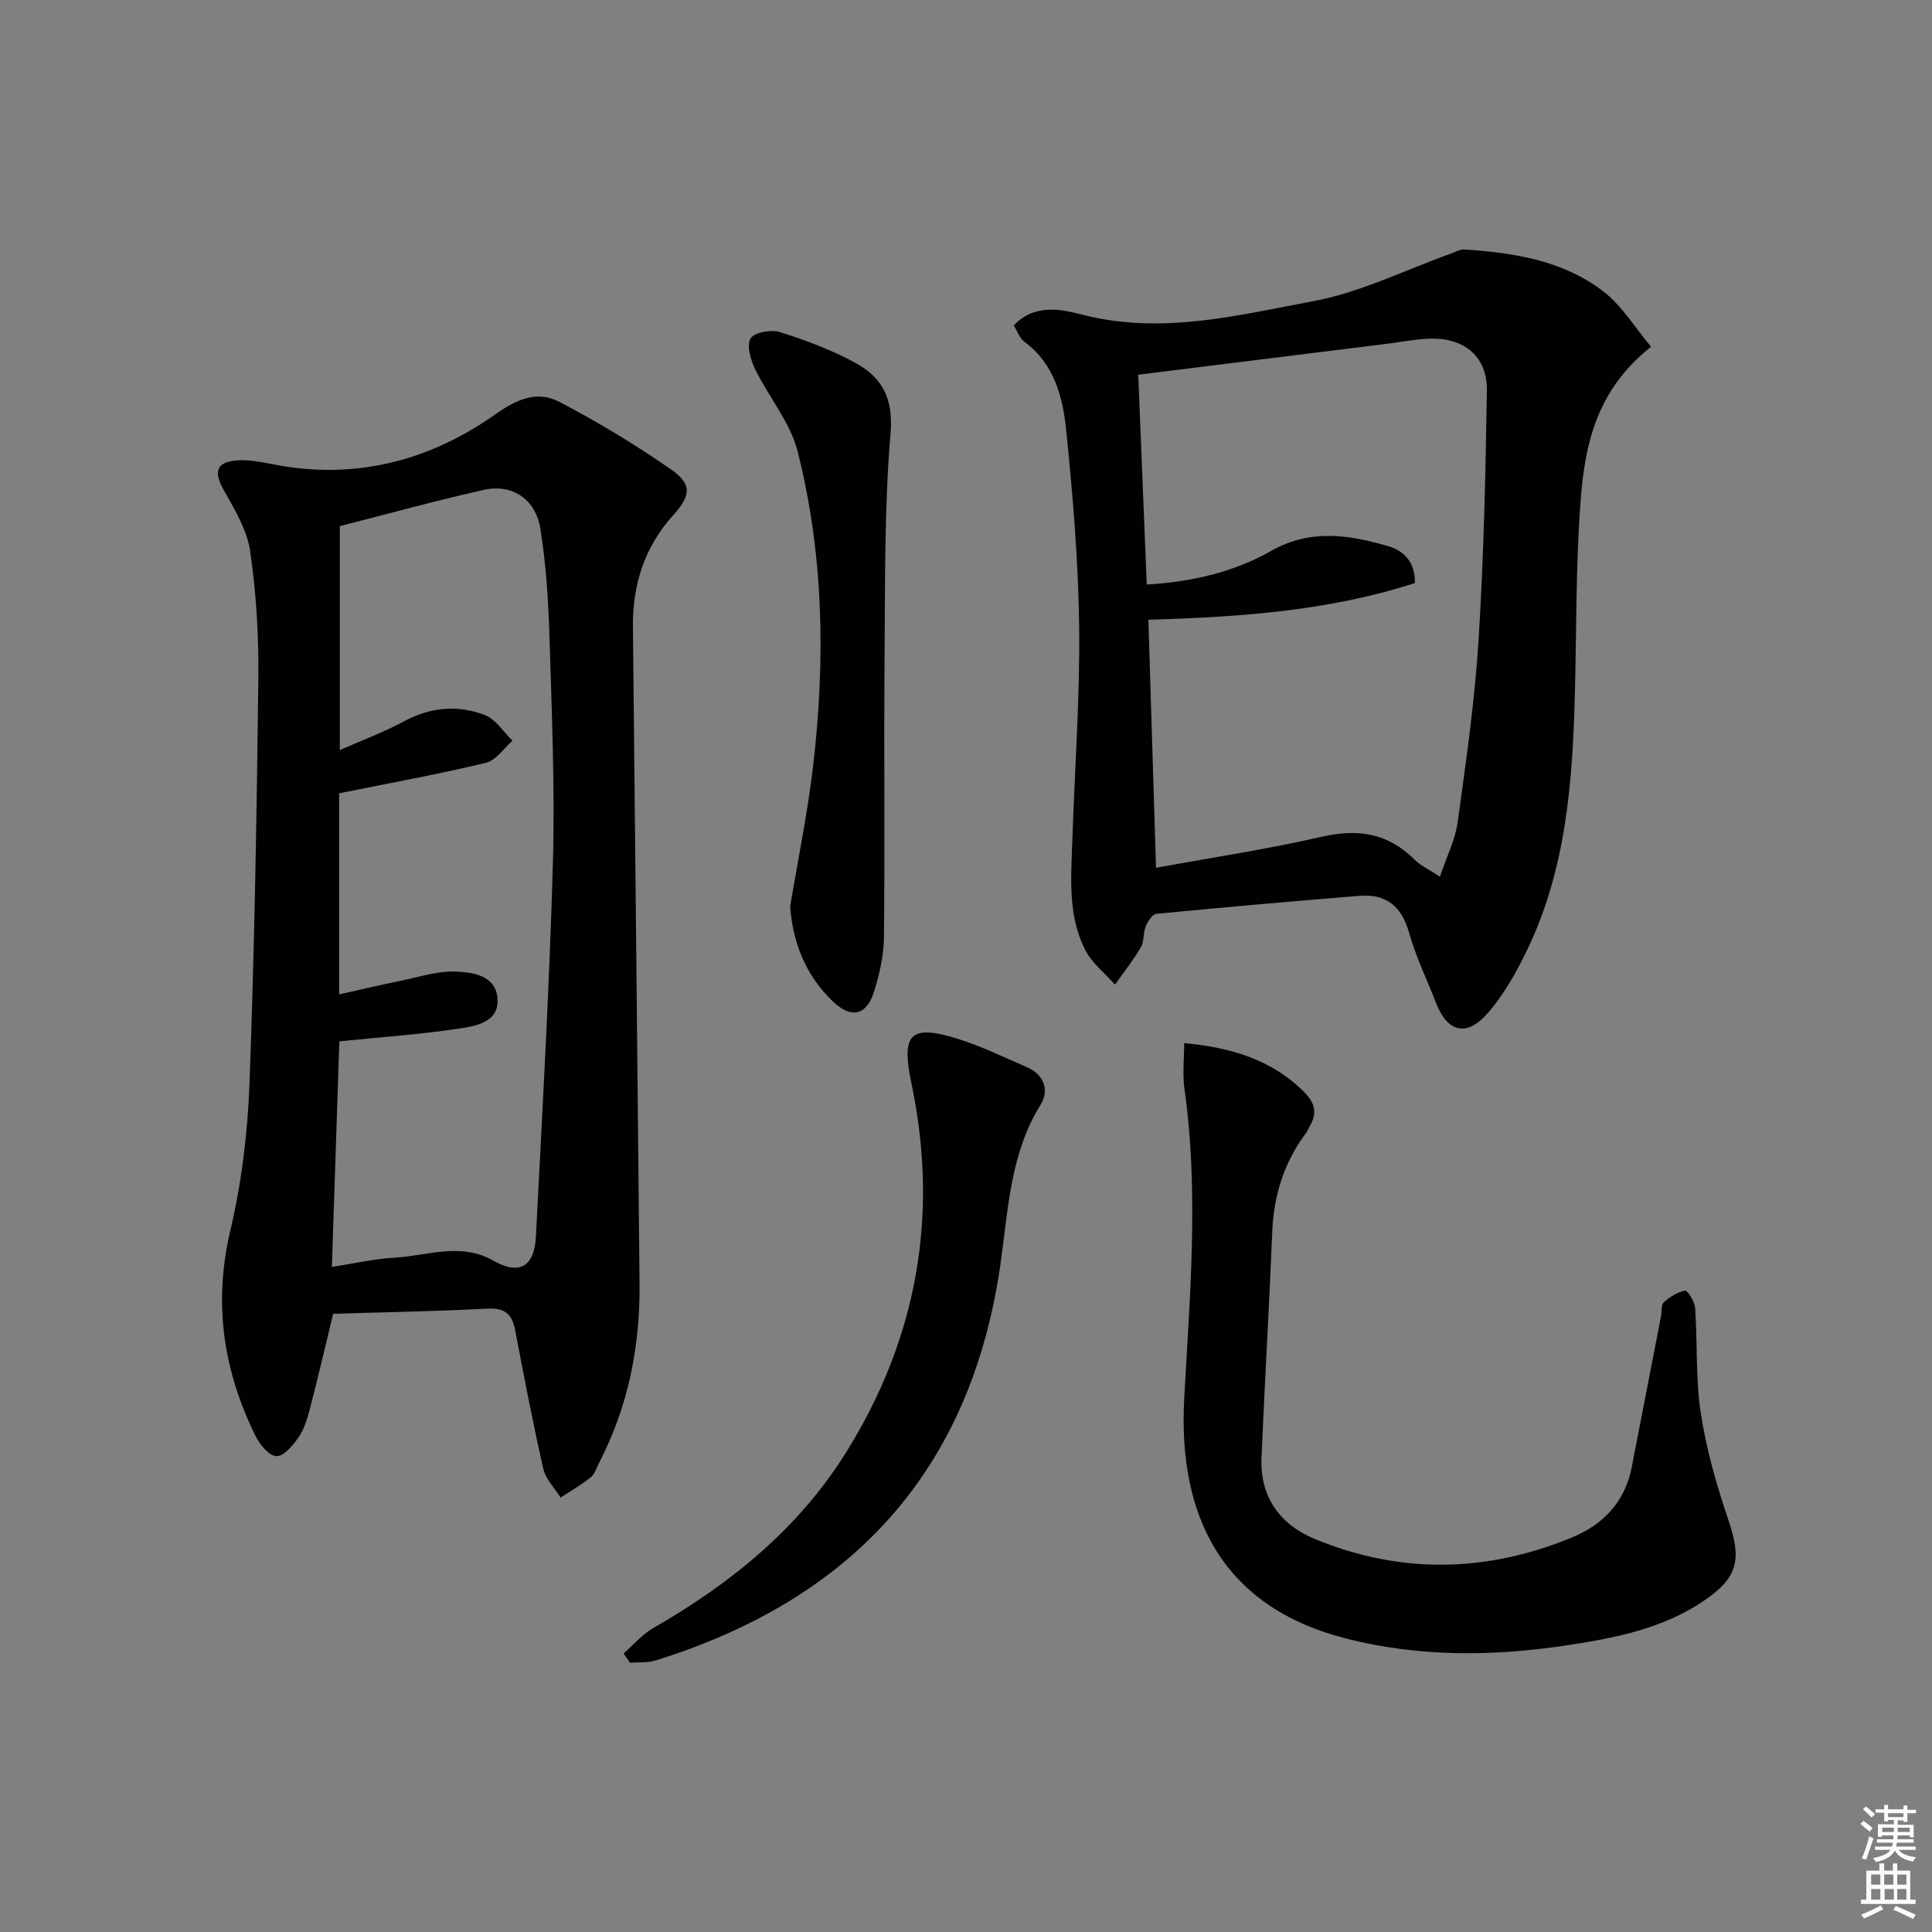 <svg enable-background="new 0 0 400 400" viewBox="0 0 400 400" xmlns="http://www.w3.org/2000/svg"><rect x="0" y="0" width="400" height="400" fill="#808080" stroke="none"/><path d="m385.2 377.6.6-.6c.6.4 1.3.9 1.9 1.5l-.6.7c-.8-.6-1.4-1.1-1.9-1.6zm.3 7.1c.6-1.4 1.1-2.9 1.5-4.5.3.1.6.3.9.4-.5 1.4-1 2.9-1.5 4.4l-.9-.2zm.2-10.1.6-.6c.7.5 1.3 1.1 1.9 1.6l-.7.7c-.6-.6-1.2-1.2-1.8-1.7zm8.4-.8h.8v.9h1.8v.7h-1.8v1.8h-.8v-.3h-1.2v.9h3.3v2.6h-.8v-.4h-2.5c0 .3 0 .6-.1.8h3.4v.7h-3.5c0 .3-.1.6-.1.8h4v.7h-3.5c.7.9 1.9 1.3 3.6 1.5-.2.2-.4.5-.6.9-1.9-.3-3.2-1.1-3.8-2.3-.5 1.1-1.8 2-3.9 2.4-.2-.3-.4-.5-.6-.8 1.9-.4 3.1-.9 3.6-1.7h-3.2v-.7h3.5c.1-.2.1-.5.2-.8h-3.3v-.7h3.4c0-.2 0-.5 0-.8h-2.4v.3h-.8v-2.6h3.3v-.9h-1.2v.3h-.8v-1.8h-1.8v-.7h1.8v-.9h.8v.9h3.2zm-4.4 5.5h2.4c0-.3 0-.6 0-.9h-2.4zm1.2-3.1h3.2v-.8h-3.2zm4.4 2.2h-2.4v.9h2.5v-.9z" fill="#fcfafa"/><path d="m389.2 385.8h.9v1.5h1.8v-1.5h.9v1.5h2.7v6h1.1v.9h-11.3v-.9h1.1v-6h2.7v-1.5zm.2 8.7.5.8c-1.2.6-2.5 1.3-4 1.9-.2-.3-.3-.6-.6-.8 1.6-.6 3-1.3 4.1-1.9zm-2-4.3h1.9v-2.1h-1.9zm0 3.1h1.9v-2.2h-1.9zm2.7-3.1h1.9v-2.1h-1.9zm.1 3.1h1.9v-2.2h-1.9zm2.3 1.3c1.4.6 2.7 1.2 4.1 1.8l-.5.9c-1.5-.7-2.8-1.4-4.1-1.9zm2.2-6.5h-1.9v2.1h1.9zm-1.9 5.2h1.9v-2.2h-1.9z" fill="#fcfafa"/><g fill="#010101"><path d="m68.98 272.01c-1.73 7.13-3.19 13.41-4.81 19.65-.54 2.07-1.2 4.24-2.39 5.97-1.14 1.66-3.07 3.91-4.57 3.85-1.51-.06-3.42-2.4-4.3-4.17-6.68-13.53-8.78-27.47-5.23-42.51 2.35-9.95 3.6-20.32 3.98-30.55 1.03-27.93 1.5-55.89 1.83-83.84.1-8.76-.44-17.61-1.69-26.27-.63-4.38-3.18-8.61-5.43-12.59-2.07-3.67-1.78-5.77 2.38-6.2 3.18-.33 6.51.61 9.75 1.14 16.23 2.66 30.98-1.47 44.12-10.75 4.48-3.17 8.66-4.91 13.23-2.52 7.92 4.15 15.63 8.8 22.98 13.9 4.46 3.1 4.29 5.39.59 9.49-6 6.66-8.48 14.44-8.38 23.3.49 45.29.91 90.57 1.37 135.86.13 13.02-2.35 25.45-8.37 37.08-.53 1.03-.89 2.33-1.73 3.01-1.95 1.56-4.15 2.82-6.25 4.2-1.23-1.99-3.09-3.83-3.58-5.99-2.17-9.53-4-19.14-5.84-28.74-.64-3.31-2.16-4.59-5.76-4.39-10.6.56-21.22.73-31.9 1.07zm1.24-66.13c4.44-.99 8.59-1.98 12.77-2.83 3.8-.77 7.67-2.07 11.44-1.89 3.4.16 8.02.73 8.55 5.3.57 4.94-4.07 5.9-7.44 6.42-8.25 1.27-16.61 1.83-25.28 2.72-.49 14.65-1.01 30.36-1.55 46.71 4.5-.7 8.69-1.68 12.92-1.92 6.82-.38 13.71-3.25 20.49.6 5.4 3.06 8.51 1.36 8.84-5.05 1.32-25.73 2.79-51.47 3.51-77.22.44-15.63-.24-31.3-.71-46.94-.23-7.46-.71-14.96-1.88-22.32-.98-6.14-5.87-9.34-11.69-8.04-10.03 2.25-19.94 4.99-29.83 7.51v46.36c4.81-2.12 9.18-3.72 13.21-5.91 5.51-2.99 11.19-3.51 16.82-1.33 2.26.87 3.84 3.49 5.72 5.31-1.83 1.58-3.44 4.08-5.53 4.58-9.94 2.38-20.01 4.21-30.37 6.31.01 13.33.01 27.26.01 41.63z"/><path d="m341.84 71.79c-11.42 9.01-13.75 20.47-14.61 32.14-.97 13.09-.83 26.26-1.16 39.4-.46 18.36-1.78 36.59-9.95 53.47-2.22 4.58-4.8 9.18-8.12 12.98-4.42 5.04-8.36 3.92-10.73-2.24-1.85-4.8-4.14-9.47-5.53-14.4-1.53-5.46-4.69-8.11-10.22-7.67-14.05 1.13-28.09 2.37-42.12 3.73-.83.08-1.78 1.58-2.2 2.61-.55 1.35-.28 3.09-.99 4.3-1.58 2.7-3.55 5.17-5.36 7.74-2.1-2.38-4.8-4.47-6.19-7.21-3.66-7.24-2.89-15.19-2.63-22.99.48-14.61 1.57-29.22 1.4-43.81-.16-13.59-1.31-27.19-2.68-40.72-.7-6.9-2.45-13.79-8.68-18.38-.97-.72-1.42-2.15-2.18-3.36 4.33-4.59 9.82-3.35 14.24-2.22 16.33 4.2 32.12.11 47.8-2.81 9.77-1.82 19-6.47 28.48-9.85.92-.33 1.87-.91 2.78-.85 10.22.68 20.35 2.25 28.68 8.62 3.91 2.97 6.6 7.52 9.97 11.52zm-106.18 5.79c.62 15.35 1.18 29.22 1.76 43.44 9.57-.56 18.11-2.62 25.82-6.99 8.04-4.56 16.01-3.32 24.09-.98 3.41.99 5.68 3.35 5.61 7.66-17.92 5.82-36.54 7.05-55.18 7.6.53 17.25 1.04 33.98 1.58 51.36 11.6-2.13 23.06-3.85 34.32-6.43 7.47-1.71 13.69-.77 19.18 4.71 1.23 1.23 2.92 2 5.28 3.56 1.4-4.17 3.17-7.62 3.67-11.26 1.72-12.48 3.53-24.99 4.32-37.55 1.08-17.25 1.47-34.55 1.73-51.84.1-6.97-4.59-10.91-11.66-10.75-2.97.07-5.92.68-8.88 1.05-16.92 2.11-33.84 4.21-51.64 6.42z"/><path d="m245.17 215.96c9.57.91 18.08 3.33 24.92 10.22 2.3 2.31 2.58 4.45 1.03 7.09-.25.43-.43.91-.72 1.31-4.52 6.04-6.68 12.81-6.99 20.36-.63 15.61-1.56 31.22-2.23 46.83-.35 8.14 3.82 13.87 10.99 16.84 17.73 7.34 35.63 7.01 53.32-.31 6.49-2.68 10.97-7.39 12.35-14.57 2.01-10.42 4.04-20.84 6.06-31.25.19-.97-.01-2.34.57-2.85 1.25-1.11 2.83-2.14 4.41-2.42.5-.09 1.99 2.29 2.08 3.6.5 7.29.08 14.71 1.19 21.89 1.15 7.48 3.28 14.88 5.72 22.07 2.77 8.16 1.99 11.89-5.26 16.76-8.37 5.62-17.99 7.55-27.71 9.04-15.58 2.39-31.1 2.59-46.51-1.41-25.38-6.59-34.54-25.35-33.21-49.68 1.17-21.39 3.07-42.84.02-64.28-.39-2.9-.03-5.92-.03-9.24z"/><path d="m129.11 342.33c2.04-1.78 3.85-3.95 6.16-5.27 15.96-9.17 29.99-20.51 39.84-36.26 14.77-23.61 19.33-49.21 13.59-76.51-2.15-10.24-.29-12.3 9.6-9.21 4.89 1.53 9.55 3.81 14.27 5.85 3.63 1.56 4.72 4.8 2.87 7.79-6.22 10.05-6.69 21.41-8.24 32.55-6.08 43.6-31.19 69.96-71.46 82.51-1.66.52-3.53.33-5.31.47-.44-.65-.88-1.28-1.32-1.92z"/><path d="m163.59 187.67c1.59-9.55 3.58-19.16 4.73-28.87 2.59-21.93 2.26-43.86-3.18-65.34-1.52-6.02-5.99-11.26-8.79-17.01-.93-1.92-1.8-4.87-.96-6.36.71-1.25 4.22-1.92 6.02-1.35 5.33 1.67 10.66 3.67 15.57 6.32 5.58 3.01 8.02 7.33 7.4 14.63-1.3 15.39-1.11 30.91-1.24 46.38-.16 19.32.07 38.64-.12 57.95-.04 3.75-.91 7.6-2.03 11.21-1.55 5.01-4.74 5.78-8.57 2.09-5.47-5.26-8.26-11.88-8.83-19.65z"/></g></svg>